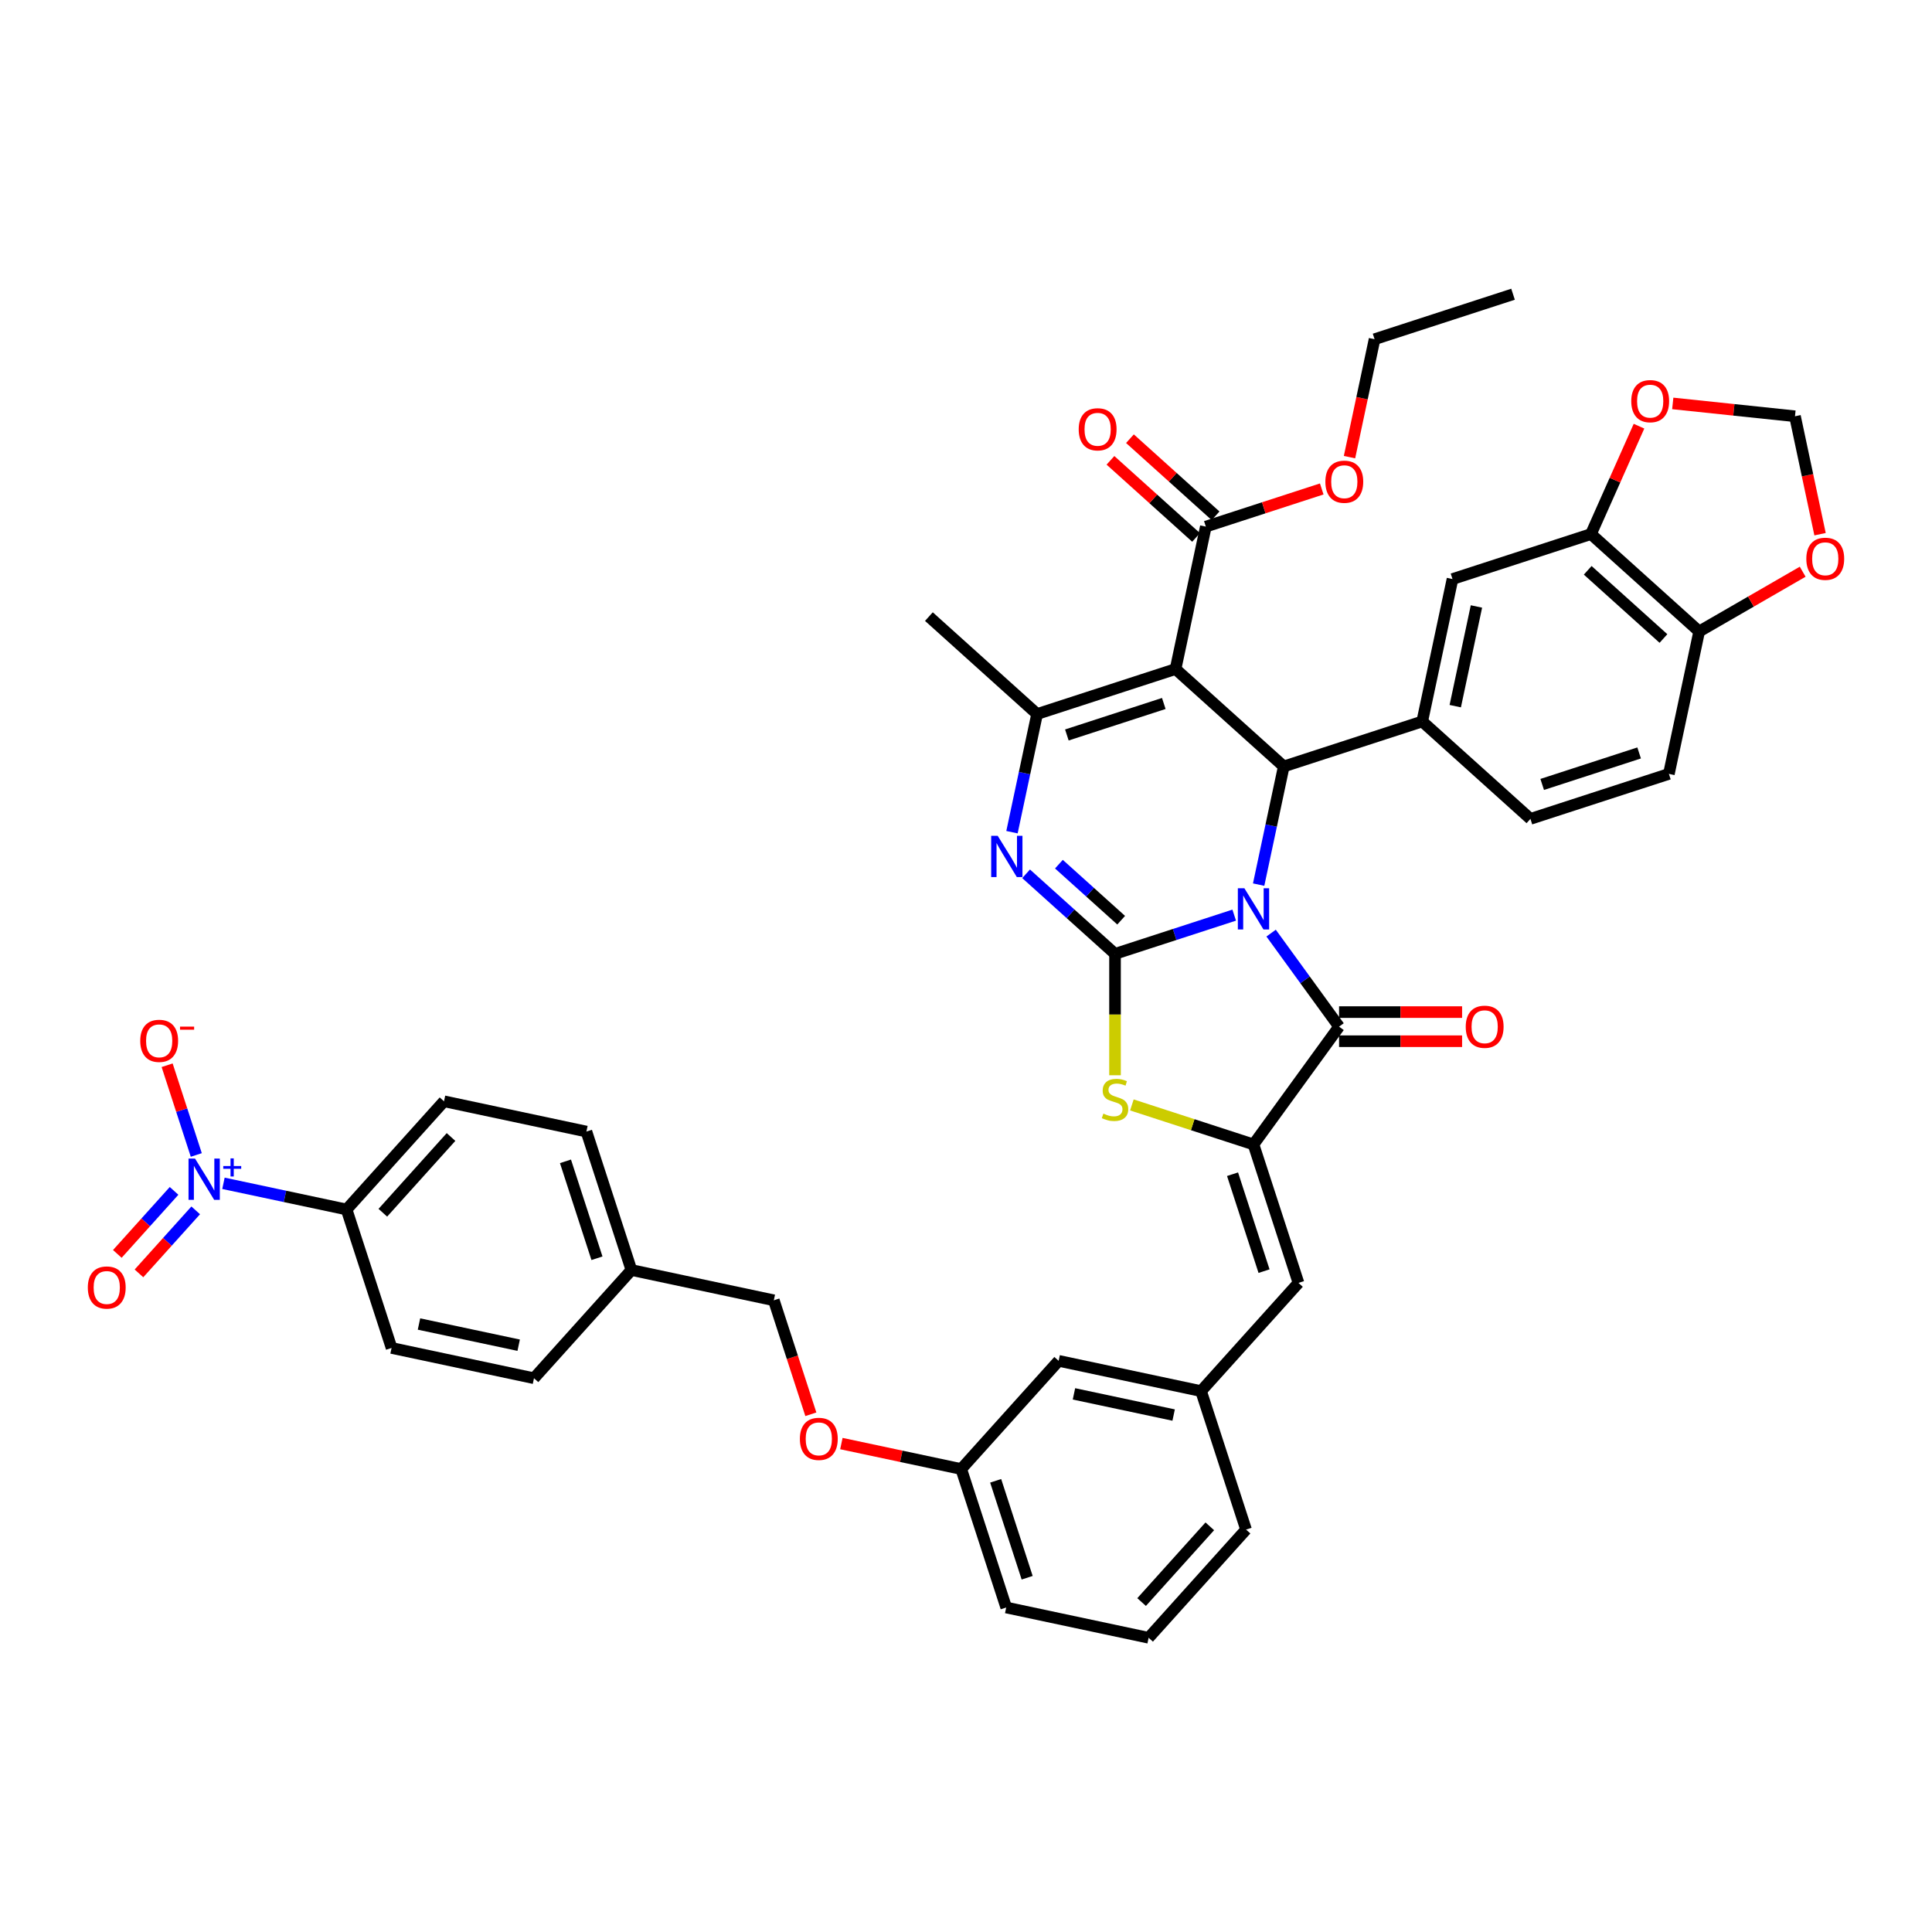 <?xml version='1.0' encoding='iso-8859-1'?>
<svg version='1.1' baseProfile='full'
              xmlns='http://www.w3.org/2000/svg'
                      xmlns:rdkit='http://www.rdkit.org/xml'
                      xmlns:xlink='http://www.w3.org/1999/xlink'
                  xml:space='preserve'
width='1000px' height='1000px' viewBox='0 0 1000 1000'>
<!-- END OF HEADER -->
<rect style='opacity:1.0;fill:#FFFFFF;stroke:none' width='1000' height='1000' x='0' y='0'> </rect>
<path class='bond-0' d='M 638.826,473.67 L 607.979,483.692' style='fill:none;fill-rule:evenodd;stroke:#0000FF;stroke-width:6px;stroke-linecap:butt;stroke-linejoin:miter;stroke-opacity:1' />
<path class='bond-0' d='M 607.979,483.692 L 577.133,493.715' style='fill:none;fill-rule:evenodd;stroke:#000000;stroke-width:6px;stroke-linecap:butt;stroke-linejoin:miter;stroke-opacity:1' />
<path class='bond-2' d='M 651.472,457.873 L 657.972,427.294' style='fill:none;fill-rule:evenodd;stroke:#0000FF;stroke-width:6px;stroke-linecap:butt;stroke-linejoin:miter;stroke-opacity:1' />
<path class='bond-2' d='M 657.972,427.294 L 664.472,396.715' style='fill:none;fill-rule:evenodd;stroke:#000000;stroke-width:6px;stroke-linecap:butt;stroke-linejoin:miter;stroke-opacity:1' />
<path class='bond-3' d='M 657.925,482.983 L 675.512,507.189' style='fill:none;fill-rule:evenodd;stroke:#0000FF;stroke-width:6px;stroke-linecap:butt;stroke-linejoin:miter;stroke-opacity:1' />
<path class='bond-3' d='M 675.512,507.189 L 693.099,531.395' style='fill:none;fill-rule:evenodd;stroke:#000000;stroke-width:6px;stroke-linecap:butt;stroke-linejoin:miter;stroke-opacity:1' />
<path class='bond-4' d='M 577.133,493.715 L 554.12,472.994' style='fill:none;fill-rule:evenodd;stroke:#000000;stroke-width:6px;stroke-linecap:butt;stroke-linejoin:miter;stroke-opacity:1' />
<path class='bond-4' d='M 554.12,472.994 L 531.107,452.274' style='fill:none;fill-rule:evenodd;stroke:#0000FF;stroke-width:6px;stroke-linecap:butt;stroke-linejoin:miter;stroke-opacity:1' />
<path class='bond-4' d='M 580.314,476.298 L 564.205,461.794' style='fill:none;fill-rule:evenodd;stroke:#000000;stroke-width:6px;stroke-linecap:butt;stroke-linejoin:miter;stroke-opacity:1' />
<path class='bond-4' d='M 564.205,461.794 L 548.096,447.289' style='fill:none;fill-rule:evenodd;stroke:#0000FF;stroke-width:6px;stroke-linecap:butt;stroke-linejoin:miter;stroke-opacity:1' />
<path class='bond-7' d='M 577.133,493.715 L 577.133,525.133' style='fill:none;fill-rule:evenodd;stroke:#000000;stroke-width:6px;stroke-linecap:butt;stroke-linejoin:miter;stroke-opacity:1' />
<path class='bond-7' d='M 577.133,525.133 L 577.133,556.55' style='fill:none;fill-rule:evenodd;stroke:#CCCC00;stroke-width:6px;stroke-linecap:butt;stroke-linejoin:miter;stroke-opacity:1' />
<path class='bond-1' d='M 608.469,346.29 L 664.472,396.715' style='fill:none;fill-rule:evenodd;stroke:#000000;stroke-width:6px;stroke-linecap:butt;stroke-linejoin:miter;stroke-opacity:1' />
<path class='bond-6' d='M 608.469,346.29 L 536.798,369.577' style='fill:none;fill-rule:evenodd;stroke:#000000;stroke-width:6px;stroke-linecap:butt;stroke-linejoin:miter;stroke-opacity:1' />
<path class='bond-6' d='M 602.376,364.117 L 552.206,380.418' style='fill:none;fill-rule:evenodd;stroke:#000000;stroke-width:6px;stroke-linecap:butt;stroke-linejoin:miter;stroke-opacity:1' />
<path class='bond-10' d='M 608.469,346.29 L 624.137,272.577' style='fill:none;fill-rule:evenodd;stroke:#000000;stroke-width:6px;stroke-linecap:butt;stroke-linejoin:miter;stroke-opacity:1' />
<path class='bond-9' d='M 664.472,396.715 L 736.143,373.428' style='fill:none;fill-rule:evenodd;stroke:#000000;stroke-width:6px;stroke-linecap:butt;stroke-linejoin:miter;stroke-opacity:1' />
<path class='bond-5' d='M 693.099,531.395 L 648.804,592.362' style='fill:none;fill-rule:evenodd;stroke:#000000;stroke-width:6px;stroke-linecap:butt;stroke-linejoin:miter;stroke-opacity:1' />
<path class='bond-17' d='M 693.099,538.931 L 724.938,538.931' style='fill:none;fill-rule:evenodd;stroke:#000000;stroke-width:6px;stroke-linecap:butt;stroke-linejoin:miter;stroke-opacity:1' />
<path class='bond-17' d='M 724.938,538.931 L 756.778,538.931' style='fill:none;fill-rule:evenodd;stroke:#FF0000;stroke-width:6px;stroke-linecap:butt;stroke-linejoin:miter;stroke-opacity:1' />
<path class='bond-17' d='M 693.099,523.859 L 724.938,523.859' style='fill:none;fill-rule:evenodd;stroke:#000000;stroke-width:6px;stroke-linecap:butt;stroke-linejoin:miter;stroke-opacity:1' />
<path class='bond-17' d='M 724.938,523.859 L 756.778,523.859' style='fill:none;fill-rule:evenodd;stroke:#FF0000;stroke-width:6px;stroke-linecap:butt;stroke-linejoin:miter;stroke-opacity:1' />
<path class='bond-43' d='M 523.798,430.735 L 530.298,400.156' style='fill:none;fill-rule:evenodd;stroke:#0000FF;stroke-width:6px;stroke-linecap:butt;stroke-linejoin:miter;stroke-opacity:1' />
<path class='bond-43' d='M 530.298,400.156 L 536.798,369.577' style='fill:none;fill-rule:evenodd;stroke:#000000;stroke-width:6px;stroke-linecap:butt;stroke-linejoin:miter;stroke-opacity:1' />
<path class='bond-11' d='M 648.804,592.362 L 672.091,664.033' style='fill:none;fill-rule:evenodd;stroke:#000000;stroke-width:6px;stroke-linecap:butt;stroke-linejoin:miter;stroke-opacity:1' />
<path class='bond-11' d='M 637.963,607.77 L 654.264,657.94' style='fill:none;fill-rule:evenodd;stroke:#000000;stroke-width:6px;stroke-linecap:butt;stroke-linejoin:miter;stroke-opacity:1' />
<path class='bond-42' d='M 648.804,592.362 L 617.332,582.136' style='fill:none;fill-rule:evenodd;stroke:#000000;stroke-width:6px;stroke-linecap:butt;stroke-linejoin:miter;stroke-opacity:1' />
<path class='bond-42' d='M 617.332,582.136 L 585.859,571.91' style='fill:none;fill-rule:evenodd;stroke:#CCCC00;stroke-width:6px;stroke-linecap:butt;stroke-linejoin:miter;stroke-opacity:1' />
<path class='bond-31' d='M 536.798,369.577 L 480.795,319.152' style='fill:none;fill-rule:evenodd;stroke:#000000;stroke-width:6px;stroke-linecap:butt;stroke-linejoin:miter;stroke-opacity:1' />
<path class='bond-8' d='M 115.654,612.48 L 147.522,619.254' style='fill:none;fill-rule:evenodd;stroke:#0000FF;stroke-width:6px;stroke-linecap:butt;stroke-linejoin:miter;stroke-opacity:1' />
<path class='bond-8' d='M 147.522,619.254 L 179.389,626.028' style='fill:none;fill-rule:evenodd;stroke:#000000;stroke-width:6px;stroke-linecap:butt;stroke-linejoin:miter;stroke-opacity:1' />
<path class='bond-15' d='M 101.597,597.805 L 94.053,574.585' style='fill:none;fill-rule:evenodd;stroke:#0000FF;stroke-width:6px;stroke-linecap:butt;stroke-linejoin:miter;stroke-opacity:1' />
<path class='bond-15' d='M 94.053,574.585 L 86.508,551.365' style='fill:none;fill-rule:evenodd;stroke:#FF0000;stroke-width:6px;stroke-linecap:butt;stroke-linejoin:miter;stroke-opacity:1' />
<path class='bond-19' d='M 90.099,616.398 L 75.414,632.708' style='fill:none;fill-rule:evenodd;stroke:#0000FF;stroke-width:6px;stroke-linecap:butt;stroke-linejoin:miter;stroke-opacity:1' />
<path class='bond-19' d='M 75.414,632.708 L 60.728,649.017' style='fill:none;fill-rule:evenodd;stroke:#FF0000;stroke-width:6px;stroke-linecap:butt;stroke-linejoin:miter;stroke-opacity:1' />
<path class='bond-19' d='M 101.299,626.483 L 86.614,642.793' style='fill:none;fill-rule:evenodd;stroke:#0000FF;stroke-width:6px;stroke-linecap:butt;stroke-linejoin:miter;stroke-opacity:1' />
<path class='bond-19' d='M 86.614,642.793 L 71.929,659.102' style='fill:none;fill-rule:evenodd;stroke:#FF0000;stroke-width:6px;stroke-linecap:butt;stroke-linejoin:miter;stroke-opacity:1' />
<path class='bond-12' d='M 736.143,373.428 L 751.811,299.715' style='fill:none;fill-rule:evenodd;stroke:#000000;stroke-width:6px;stroke-linecap:butt;stroke-linejoin:miter;stroke-opacity:1' />
<path class='bond-12' d='M 753.236,365.504 L 764.204,313.906' style='fill:none;fill-rule:evenodd;stroke:#000000;stroke-width:6px;stroke-linecap:butt;stroke-linejoin:miter;stroke-opacity:1' />
<path class='bond-21' d='M 736.143,373.428 L 792.146,423.853' style='fill:none;fill-rule:evenodd;stroke:#000000;stroke-width:6px;stroke-linecap:butt;stroke-linejoin:miter;stroke-opacity:1' />
<path class='bond-24' d='M 629.18,266.977 L 607.018,247.023' style='fill:none;fill-rule:evenodd;stroke:#000000;stroke-width:6px;stroke-linecap:butt;stroke-linejoin:miter;stroke-opacity:1' />
<path class='bond-24' d='M 607.018,247.023 L 584.857,227.069' style='fill:none;fill-rule:evenodd;stroke:#FF0000;stroke-width:6px;stroke-linecap:butt;stroke-linejoin:miter;stroke-opacity:1' />
<path class='bond-24' d='M 619.094,278.177 L 596.933,258.223' style='fill:none;fill-rule:evenodd;stroke:#000000;stroke-width:6px;stroke-linecap:butt;stroke-linejoin:miter;stroke-opacity:1' />
<path class='bond-24' d='M 596.933,258.223 L 574.772,238.269' style='fill:none;fill-rule:evenodd;stroke:#FF0000;stroke-width:6px;stroke-linecap:butt;stroke-linejoin:miter;stroke-opacity:1' />
<path class='bond-30' d='M 624.137,272.577 L 654.132,262.831' style='fill:none;fill-rule:evenodd;stroke:#000000;stroke-width:6px;stroke-linecap:butt;stroke-linejoin:miter;stroke-opacity:1' />
<path class='bond-30' d='M 654.132,262.831 L 684.127,253.085' style='fill:none;fill-rule:evenodd;stroke:#FF0000;stroke-width:6px;stroke-linecap:butt;stroke-linejoin:miter;stroke-opacity:1' />
<path class='bond-23' d='M 672.091,664.033 L 621.666,720.036' style='fill:none;fill-rule:evenodd;stroke:#000000;stroke-width:6px;stroke-linecap:butt;stroke-linejoin:miter;stroke-opacity:1' />
<path class='bond-13' d='M 751.811,299.715 L 823.482,276.428' style='fill:none;fill-rule:evenodd;stroke:#000000;stroke-width:6px;stroke-linecap:butt;stroke-linejoin:miter;stroke-opacity:1' />
<path class='bond-18' d='M 823.482,276.428 L 835.913,248.509' style='fill:none;fill-rule:evenodd;stroke:#000000;stroke-width:6px;stroke-linecap:butt;stroke-linejoin:miter;stroke-opacity:1' />
<path class='bond-18' d='M 835.913,248.509 L 848.343,220.59' style='fill:none;fill-rule:evenodd;stroke:#FF0000;stroke-width:6px;stroke-linecap:butt;stroke-linejoin:miter;stroke-opacity:1' />
<path class='bond-44' d='M 823.482,276.428 L 879.485,326.853' style='fill:none;fill-rule:evenodd;stroke:#000000;stroke-width:6px;stroke-linecap:butt;stroke-linejoin:miter;stroke-opacity:1' />
<path class='bond-44' d='M 821.798,295.192 L 861,330.49' style='fill:none;fill-rule:evenodd;stroke:#000000;stroke-width:6px;stroke-linecap:butt;stroke-linejoin:miter;stroke-opacity:1' />
<path class='bond-14' d='M 179.389,626.028 L 229.815,570.025' style='fill:none;fill-rule:evenodd;stroke:#000000;stroke-width:6px;stroke-linecap:butt;stroke-linejoin:miter;stroke-opacity:1' />
<path class='bond-14' d='M 198.154,627.712 L 233.452,588.51' style='fill:none;fill-rule:evenodd;stroke:#000000;stroke-width:6px;stroke-linecap:butt;stroke-linejoin:miter;stroke-opacity:1' />
<path class='bond-47' d='M 179.389,626.028 L 202.677,697.699' style='fill:none;fill-rule:evenodd;stroke:#000000;stroke-width:6px;stroke-linecap:butt;stroke-linejoin:miter;stroke-opacity:1' />
<path class='bond-16' d='M 879.485,326.853 L 863.817,400.566' style='fill:none;fill-rule:evenodd;stroke:#000000;stroke-width:6px;stroke-linecap:butt;stroke-linejoin:miter;stroke-opacity:1' />
<path class='bond-20' d='M 879.485,326.853 L 906.277,311.385' style='fill:none;fill-rule:evenodd;stroke:#000000;stroke-width:6px;stroke-linecap:butt;stroke-linejoin:miter;stroke-opacity:1' />
<path class='bond-20' d='M 906.277,311.385 L 933.068,295.917' style='fill:none;fill-rule:evenodd;stroke:#FF0000;stroke-width:6px;stroke-linecap:butt;stroke-linejoin:miter;stroke-opacity:1' />
<path class='bond-22' d='M 865.815,208.811 L 897.448,212.136' style='fill:none;fill-rule:evenodd;stroke:#FF0000;stroke-width:6px;stroke-linecap:butt;stroke-linejoin:miter;stroke-opacity:1' />
<path class='bond-22' d='M 897.448,212.136 L 929.081,215.46' style='fill:none;fill-rule:evenodd;stroke:#000000;stroke-width:6px;stroke-linecap:butt;stroke-linejoin:miter;stroke-opacity:1' />
<path class='bond-45' d='M 942.054,276.498 L 935.568,245.979' style='fill:none;fill-rule:evenodd;stroke:#FF0000;stroke-width:6px;stroke-linecap:butt;stroke-linejoin:miter;stroke-opacity:1' />
<path class='bond-45' d='M 935.568,245.979 L 929.081,215.46' style='fill:none;fill-rule:evenodd;stroke:#000000;stroke-width:6px;stroke-linecap:butt;stroke-linejoin:miter;stroke-opacity:1' />
<path class='bond-25' d='M 792.146,423.853 L 863.817,400.566' style='fill:none;fill-rule:evenodd;stroke:#000000;stroke-width:6px;stroke-linecap:butt;stroke-linejoin:miter;stroke-opacity:1' />
<path class='bond-25' d='M 798.239,406.026 L 848.409,389.725' style='fill:none;fill-rule:evenodd;stroke:#000000;stroke-width:6px;stroke-linecap:butt;stroke-linejoin:miter;stroke-opacity:1' />
<path class='bond-29' d='M 621.666,720.036 L 547.953,704.368' style='fill:none;fill-rule:evenodd;stroke:#000000;stroke-width:6px;stroke-linecap:butt;stroke-linejoin:miter;stroke-opacity:1' />
<path class='bond-29' d='M 607.475,732.429 L 555.876,721.461' style='fill:none;fill-rule:evenodd;stroke:#000000;stroke-width:6px;stroke-linecap:butt;stroke-linejoin:miter;stroke-opacity:1' />
<path class='bond-38' d='M 621.666,720.036 L 644.953,791.707' style='fill:none;fill-rule:evenodd;stroke:#000000;stroke-width:6px;stroke-linecap:butt;stroke-linejoin:miter;stroke-opacity:1' />
<path class='bond-26' d='M 229.815,570.025 L 303.527,585.693' style='fill:none;fill-rule:evenodd;stroke:#000000;stroke-width:6px;stroke-linecap:butt;stroke-linejoin:miter;stroke-opacity:1' />
<path class='bond-27' d='M 202.677,697.699 L 276.39,713.367' style='fill:none;fill-rule:evenodd;stroke:#000000;stroke-width:6px;stroke-linecap:butt;stroke-linejoin:miter;stroke-opacity:1' />
<path class='bond-27' d='M 216.867,685.306 L 268.466,696.274' style='fill:none;fill-rule:evenodd;stroke:#000000;stroke-width:6px;stroke-linecap:butt;stroke-linejoin:miter;stroke-opacity:1' />
<path class='bond-28' d='M 435.496,747.186 L 466.512,753.779' style='fill:none;fill-rule:evenodd;stroke:#FF0000;stroke-width:6px;stroke-linecap:butt;stroke-linejoin:miter;stroke-opacity:1' />
<path class='bond-28' d='M 466.512,753.779 L 497.528,760.371' style='fill:none;fill-rule:evenodd;stroke:#000000;stroke-width:6px;stroke-linecap:butt;stroke-linejoin:miter;stroke-opacity:1' />
<path class='bond-34' d='M 419.696,732.028 L 410.112,702.53' style='fill:none;fill-rule:evenodd;stroke:#FF0000;stroke-width:6px;stroke-linecap:butt;stroke-linejoin:miter;stroke-opacity:1' />
<path class='bond-34' d='M 410.112,702.53 L 400.528,673.032' style='fill:none;fill-rule:evenodd;stroke:#000000;stroke-width:6px;stroke-linecap:butt;stroke-linejoin:miter;stroke-opacity:1' />
<path class='bond-32' d='M 547.953,704.368 L 497.528,760.371' style='fill:none;fill-rule:evenodd;stroke:#000000;stroke-width:6px;stroke-linecap:butt;stroke-linejoin:miter;stroke-opacity:1' />
<path class='bond-40' d='M 698.502,236.614 L 704.989,206.095' style='fill:none;fill-rule:evenodd;stroke:#FF0000;stroke-width:6px;stroke-linecap:butt;stroke-linejoin:miter;stroke-opacity:1' />
<path class='bond-40' d='M 704.989,206.095 L 711.476,175.577' style='fill:none;fill-rule:evenodd;stroke:#000000;stroke-width:6px;stroke-linecap:butt;stroke-linejoin:miter;stroke-opacity:1' />
<path class='bond-46' d='M 497.528,760.371 L 520.815,832.042' style='fill:none;fill-rule:evenodd;stroke:#000000;stroke-width:6px;stroke-linecap:butt;stroke-linejoin:miter;stroke-opacity:1' />
<path class='bond-46' d='M 515.355,766.464 L 531.656,816.634' style='fill:none;fill-rule:evenodd;stroke:#000000;stroke-width:6px;stroke-linecap:butt;stroke-linejoin:miter;stroke-opacity:1' />
<path class='bond-33' d='M 326.815,657.364 L 400.528,673.032' style='fill:none;fill-rule:evenodd;stroke:#000000;stroke-width:6px;stroke-linecap:butt;stroke-linejoin:miter;stroke-opacity:1' />
<path class='bond-35' d='M 326.815,657.364 L 276.39,713.367' style='fill:none;fill-rule:evenodd;stroke:#000000;stroke-width:6px;stroke-linecap:butt;stroke-linejoin:miter;stroke-opacity:1' />
<path class='bond-36' d='M 326.815,657.364 L 303.527,585.693' style='fill:none;fill-rule:evenodd;stroke:#000000;stroke-width:6px;stroke-linecap:butt;stroke-linejoin:miter;stroke-opacity:1' />
<path class='bond-36' d='M 308.988,651.271 L 292.686,601.101' style='fill:none;fill-rule:evenodd;stroke:#000000;stroke-width:6px;stroke-linecap:butt;stroke-linejoin:miter;stroke-opacity:1' />
<path class='bond-37' d='M 594.528,847.711 L 644.953,791.707' style='fill:none;fill-rule:evenodd;stroke:#000000;stroke-width:6px;stroke-linecap:butt;stroke-linejoin:miter;stroke-opacity:1' />
<path class='bond-37' d='M 590.891,829.225 L 626.189,790.023' style='fill:none;fill-rule:evenodd;stroke:#000000;stroke-width:6px;stroke-linecap:butt;stroke-linejoin:miter;stroke-opacity:1' />
<path class='bond-39' d='M 594.528,847.711 L 520.815,832.042' style='fill:none;fill-rule:evenodd;stroke:#000000;stroke-width:6px;stroke-linecap:butt;stroke-linejoin:miter;stroke-opacity:1' />
<path class='bond-41' d='M 711.476,175.577 L 783.147,152.289' style='fill:none;fill-rule:evenodd;stroke:#000000;stroke-width:6px;stroke-linecap:butt;stroke-linejoin:miter;stroke-opacity:1' />
<path  class='atom-0' d='M 644.086 459.757
L 651.08 471.061
Q 651.773 472.176, 652.888 474.196
Q 654.004 476.215, 654.064 476.336
L 654.064 459.757
L 656.897 459.757
L 656.897 481.099
L 653.973 481.099
L 646.468 468.74
Q 645.594 467.293, 644.659 465.635
Q 643.755 463.977, 643.483 463.465
L 643.483 481.099
L 640.71 481.099
L 640.71 459.757
L 644.086 459.757
' fill='#0000FF'/>
<path  class='atom-5' d='M 516.412 432.619
L 523.405 443.923
Q 524.099 445.038, 525.214 447.058
Q 526.329 449.077, 526.39 449.198
L 526.39 432.619
L 529.223 432.619
L 529.223 453.961
L 526.299 453.961
L 518.793 441.602
Q 517.919 440.155, 516.985 438.497
Q 516.081 436.839, 515.809 436.327
L 515.809 453.961
L 513.036 453.961
L 513.036 432.619
L 516.412 432.619
' fill='#0000FF'/>
<path  class='atom-8' d='M 571.104 576.4
Q 571.345 576.49, 572.34 576.912
Q 573.335 577.334, 574.42 577.605
Q 575.535 577.847, 576.62 577.847
Q 578.64 577.847, 579.815 576.882
Q 580.991 575.887, 580.991 574.169
Q 580.991 572.993, 580.388 572.27
Q 579.815 571.547, 578.911 571.155
Q 578.007 570.763, 576.5 570.311
Q 574.601 569.738, 573.455 569.195
Q 572.34 568.653, 571.526 567.507
Q 570.742 566.362, 570.742 564.433
Q 570.742 561.75, 572.551 560.092
Q 574.39 558.434, 578.007 558.434
Q 580.479 558.434, 583.282 559.61
L 582.589 561.931
Q 580.026 560.876, 578.097 560.876
Q 576.017 560.876, 574.872 561.75
Q 573.726 562.594, 573.757 564.071
Q 573.757 565.216, 574.329 565.91
Q 574.932 566.603, 575.776 566.995
Q 576.65 567.387, 578.097 567.839
Q 580.026 568.442, 581.172 569.045
Q 582.317 569.647, 583.131 570.883
Q 583.975 572.089, 583.975 574.169
Q 583.975 577.123, 581.986 578.721
Q 580.026 580.288, 576.741 580.288
Q 574.842 580.288, 573.395 579.866
Q 571.978 579.474, 570.29 578.781
L 571.104 576.4
' fill='#CCCC00'/>
<path  class='atom-9' d='M 100.959 599.689
L 107.953 610.992
Q 108.646 612.108, 109.761 614.127
Q 110.876 616.147, 110.937 616.268
L 110.937 599.689
L 113.77 599.689
L 113.77 621.03
L 110.846 621.03
L 103.341 608.671
Q 102.466 607.224, 101.532 605.567
Q 100.628 603.909, 100.356 603.396
L 100.356 621.03
L 97.583 621.03
L 97.583 599.689
L 100.959 599.689
' fill='#0000FF'/>
<path  class='atom-9' d='M 115.561 603.535
L 119.321 603.535
L 119.321 599.576
L 120.992 599.576
L 120.992 603.535
L 124.852 603.535
L 124.852 604.968
L 120.992 604.968
L 120.992 608.947
L 119.321 608.947
L 119.321 604.968
L 115.561 604.968
L 115.561 603.535
' fill='#0000FF'/>
<path  class='atom-16' d='M 72.593 538.749
Q 72.593 533.624, 75.125 530.76
Q 77.657 527.897, 82.389 527.897
Q 87.122 527.897, 89.654 530.76
Q 92.186 533.624, 92.186 538.749
Q 92.186 543.933, 89.624 546.887
Q 87.062 549.811, 82.389 549.811
Q 77.687 549.811, 75.125 546.887
Q 72.593 543.963, 72.593 538.749
M 82.389 547.4
Q 85.645 547.4, 87.393 545.229
Q 89.172 543.029, 89.172 538.749
Q 89.172 534.559, 87.393 532.448
Q 85.645 530.308, 82.389 530.308
Q 79.134 530.308, 77.355 532.418
Q 75.607 534.528, 75.607 538.749
Q 75.607 543.059, 77.355 545.229
Q 79.134 547.4, 82.389 547.4
' fill='#FF0000'/>
<path  class='atom-16' d='M 93.181 531.38
L 100.482 531.38
L 100.482 532.972
L 93.181 532.972
L 93.181 531.38
' fill='#FF0000'/>
<path  class='atom-18' d='M 758.662 531.455
Q 758.662 526.331, 761.194 523.467
Q 763.726 520.603, 768.459 520.603
Q 773.191 520.603, 775.723 523.467
Q 778.255 526.331, 778.255 531.455
Q 778.255 536.64, 775.693 539.594
Q 773.131 542.518, 768.459 542.518
Q 763.756 542.518, 761.194 539.594
Q 758.662 536.67, 758.662 531.455
M 768.459 540.107
Q 771.714 540.107, 773.462 537.936
Q 775.241 535.736, 775.241 531.455
Q 775.241 527.265, 773.462 525.155
Q 771.714 523.015, 768.459 523.015
Q 765.203 523.015, 763.425 525.125
Q 761.676 527.235, 761.676 531.455
Q 761.676 535.766, 763.425 537.936
Q 765.203 540.107, 768.459 540.107
' fill='#FF0000'/>
<path  class='atom-19' d='M 844.337 207.644
Q 844.337 202.519, 846.869 199.655
Q 849.401 196.792, 854.134 196.792
Q 858.866 196.792, 861.399 199.655
Q 863.931 202.519, 863.931 207.644
Q 863.931 212.828, 861.368 215.782
Q 858.806 218.706, 854.134 218.706
Q 849.431 218.706, 846.869 215.782
Q 844.337 212.858, 844.337 207.644
M 854.134 216.295
Q 857.389 216.295, 859.138 214.124
Q 860.916 211.924, 860.916 207.644
Q 860.916 203.454, 859.138 201.343
Q 857.389 199.203, 854.134 199.203
Q 850.878 199.203, 849.1 201.313
Q 847.352 203.423, 847.352 207.644
Q 847.352 211.954, 849.1 214.124
Q 850.878 216.295, 854.134 216.295
' fill='#FF0000'/>
<path  class='atom-20' d='M 45.455 666.423
Q 45.455 661.298, 47.987 658.435
Q 50.519 655.571, 55.251 655.571
Q 59.984 655.571, 62.516 658.435
Q 65.048 661.298, 65.048 666.423
Q 65.048 671.607, 62.486 674.562
Q 59.924 677.486, 55.251 677.486
Q 50.549 677.486, 47.987 674.562
Q 45.455 671.638, 45.455 666.423
M 55.251 675.074
Q 58.507 675.074, 60.255 672.904
Q 62.034 670.703, 62.034 666.423
Q 62.034 662.233, 60.255 660.123
Q 58.507 657.982, 55.251 657.982
Q 51.996 657.982, 50.217 660.093
Q 48.469 662.203, 48.469 666.423
Q 48.469 670.733, 50.217 672.904
Q 51.996 675.074, 55.251 675.074
' fill='#FF0000'/>
<path  class='atom-21' d='M 934.952 289.233
Q 934.952 284.109, 937.484 281.245
Q 940.016 278.382, 944.749 278.382
Q 949.481 278.382, 952.013 281.245
Q 954.545 284.109, 954.545 289.233
Q 954.545 294.418, 951.983 297.372
Q 949.421 300.296, 944.749 300.296
Q 940.046 300.296, 937.484 297.372
Q 934.952 294.448, 934.952 289.233
M 944.749 297.885
Q 948.004 297.885, 949.753 295.714
Q 951.531 293.514, 951.531 289.233
Q 951.531 285.043, 949.753 282.933
Q 948.004 280.793, 944.749 280.793
Q 941.493 280.793, 939.715 282.903
Q 937.966 285.013, 937.966 289.233
Q 937.966 293.544, 939.715 295.714
Q 941.493 297.885, 944.749 297.885
' fill='#FF0000'/>
<path  class='atom-25' d='M 558.337 222.212
Q 558.337 217.087, 560.869 214.224
Q 563.401 211.36, 568.134 211.36
Q 572.867 211.36, 575.399 214.224
Q 577.931 217.087, 577.931 222.212
Q 577.931 227.397, 575.369 230.351
Q 572.806 233.275, 568.134 233.275
Q 563.432 233.275, 560.869 230.351
Q 558.337 227.427, 558.337 222.212
M 568.134 230.863
Q 571.39 230.863, 573.138 228.693
Q 574.916 226.492, 574.916 222.212
Q 574.916 218.022, 573.138 215.912
Q 571.39 213.772, 568.134 213.772
Q 564.878 213.772, 563.1 215.882
Q 561.352 217.992, 561.352 222.212
Q 561.352 226.522, 563.1 228.693
Q 564.878 230.863, 568.134 230.863
' fill='#FF0000'/>
<path  class='atom-29' d='M 414.018 744.763
Q 414.018 739.639, 416.55 736.775
Q 419.082 733.912, 423.815 733.912
Q 428.548 733.912, 431.08 736.775
Q 433.612 739.639, 433.612 744.763
Q 433.612 749.948, 431.049 752.902
Q 428.487 755.826, 423.815 755.826
Q 419.113 755.826, 416.55 752.902
Q 414.018 749.978, 414.018 744.763
M 423.815 753.415
Q 427.071 753.415, 428.819 751.244
Q 430.597 749.044, 430.597 744.763
Q 430.597 740.573, 428.819 738.463
Q 427.071 736.323, 423.815 736.323
Q 420.559 736.323, 418.781 738.433
Q 417.033 740.543, 417.033 744.763
Q 417.033 749.074, 418.781 751.244
Q 420.559 753.415, 423.815 753.415
' fill='#FF0000'/>
<path  class='atom-31' d='M 686.011 249.35
Q 686.011 244.225, 688.544 241.362
Q 691.076 238.498, 695.808 238.498
Q 700.541 238.498, 703.073 241.362
Q 705.605 244.225, 705.605 249.35
Q 705.605 254.535, 703.043 257.489
Q 700.48 260.413, 695.808 260.413
Q 691.106 260.413, 688.544 257.489
Q 686.011 254.565, 686.011 249.35
M 695.808 258.001
Q 699.064 258.001, 700.812 255.831
Q 702.591 253.63, 702.591 249.35
Q 702.591 245.16, 700.812 243.05
Q 699.064 240.91, 695.808 240.91
Q 692.553 240.91, 690.774 243.02
Q 689.026 245.13, 689.026 249.35
Q 689.026 253.66, 690.774 255.831
Q 692.553 258.001, 695.808 258.001
' fill='#FF0000'/>
</svg>
